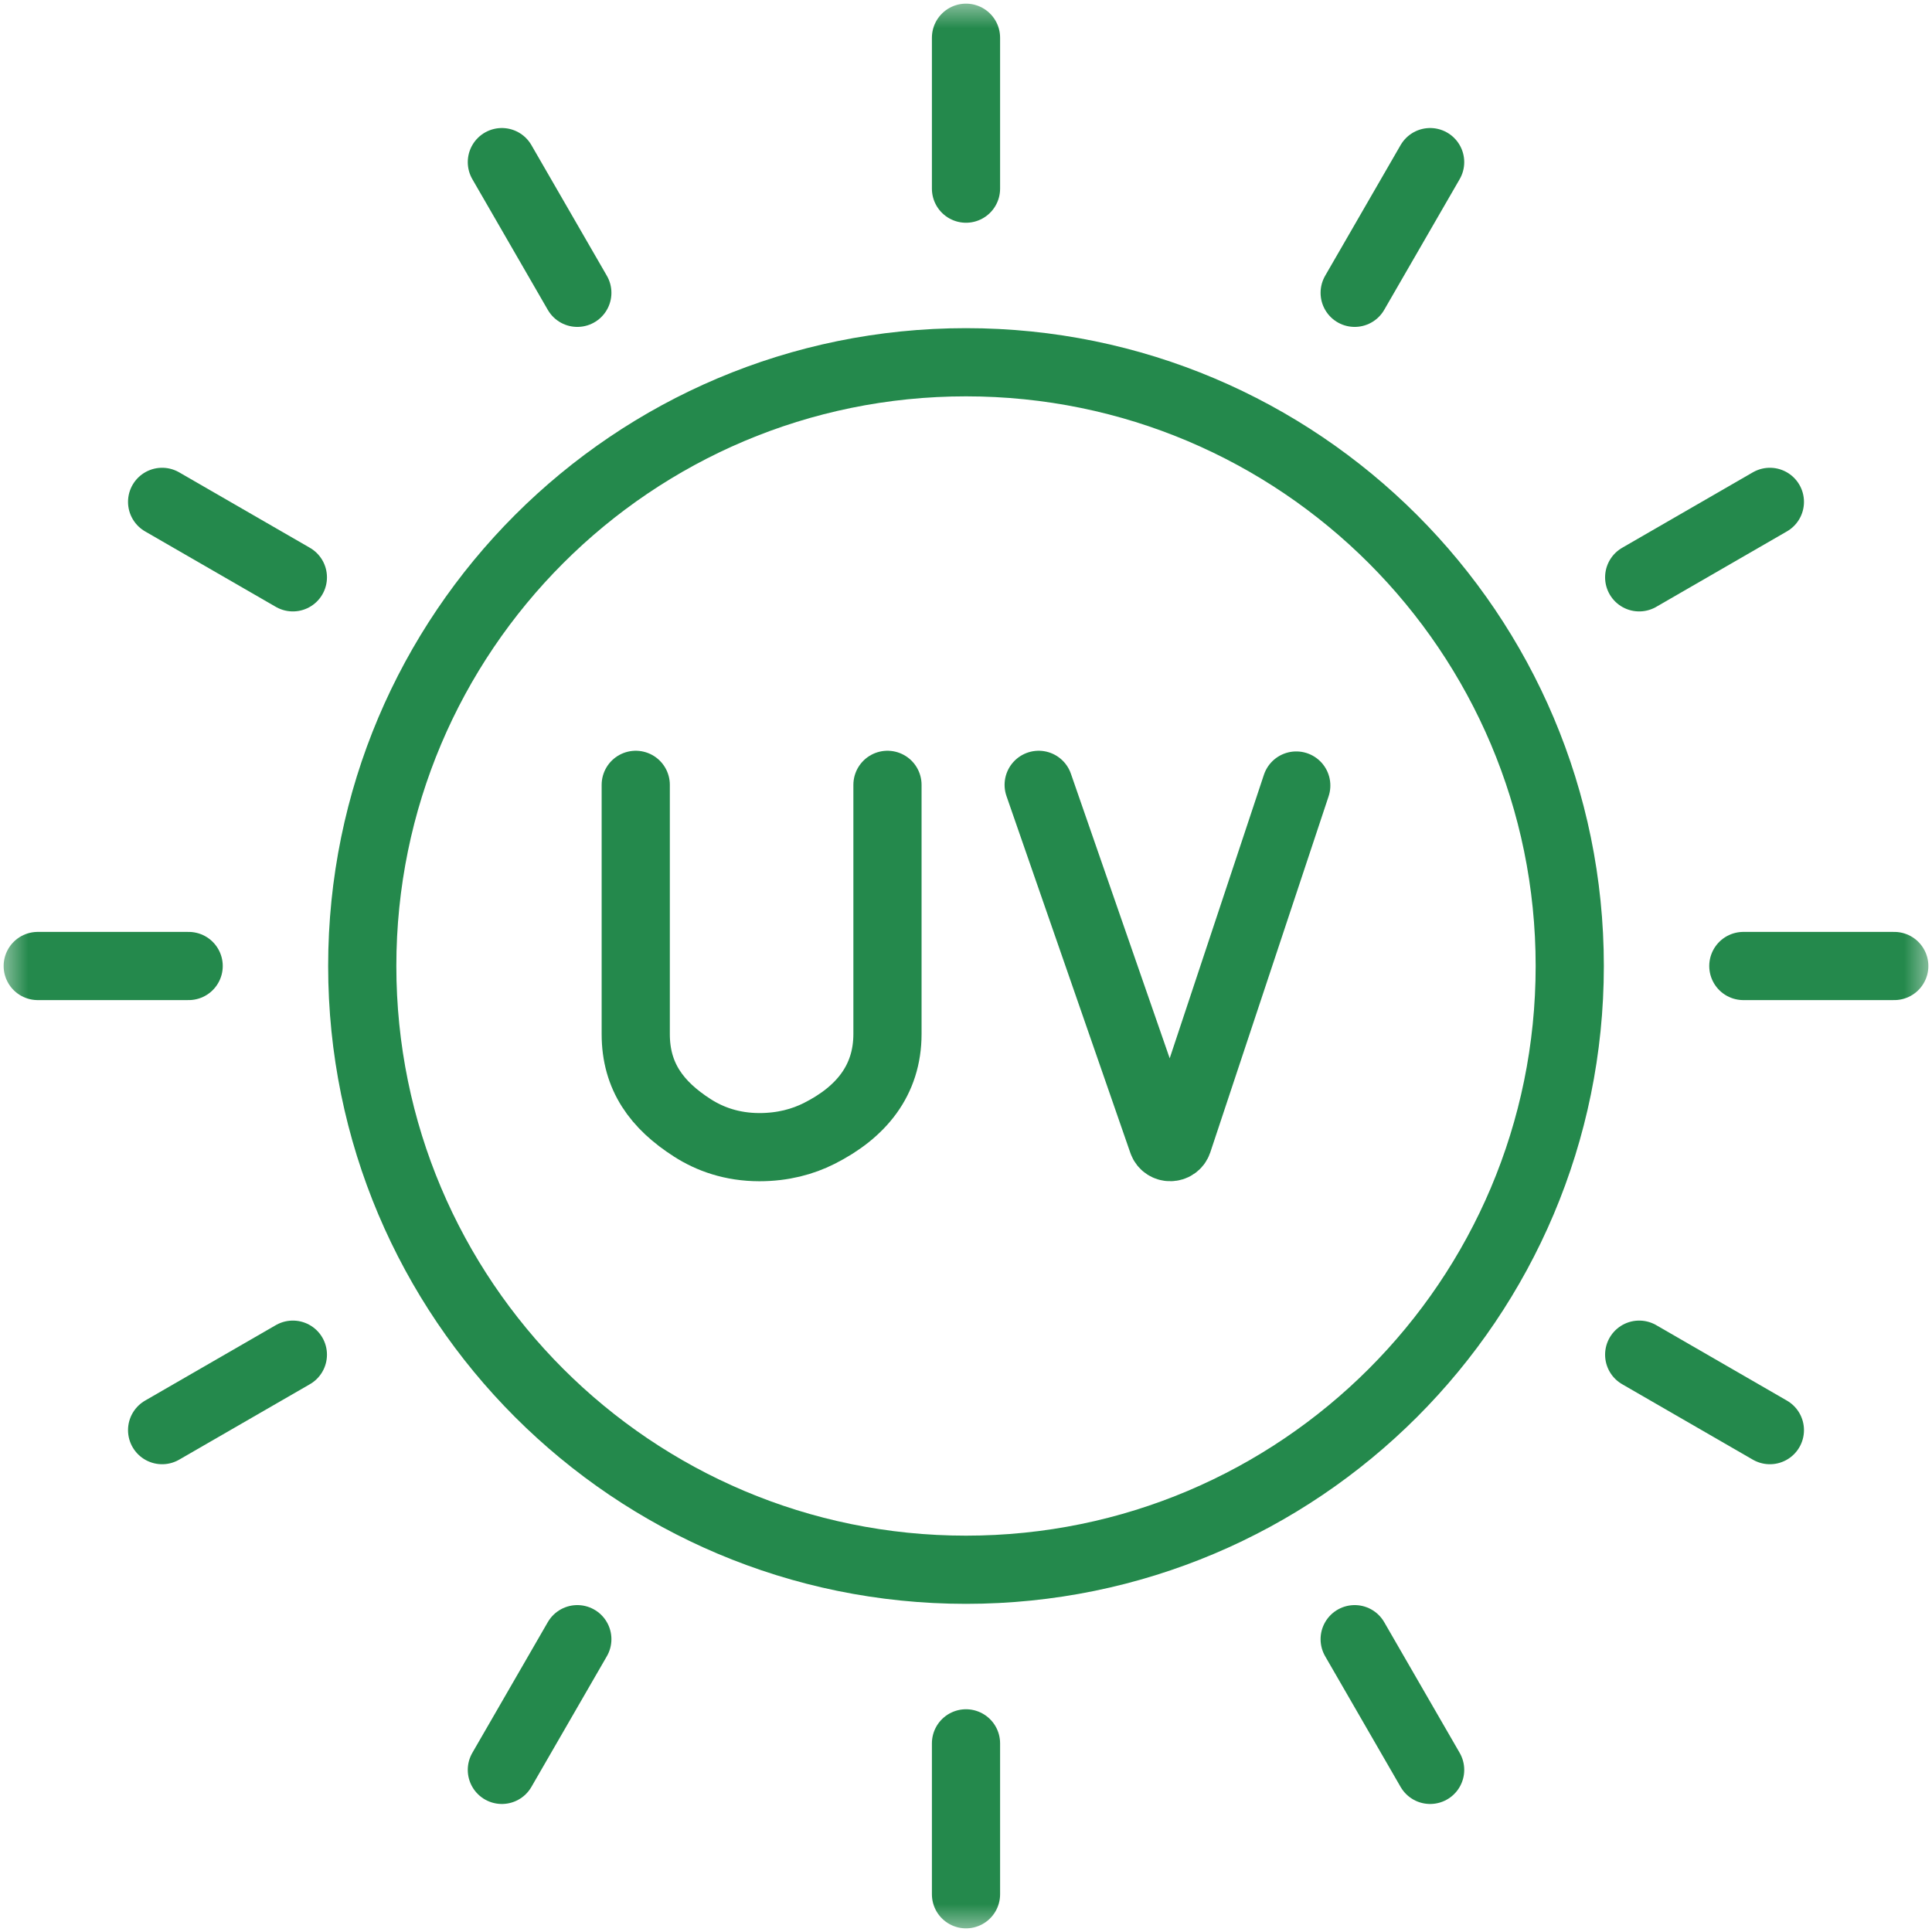 <svg xmlns="http://www.w3.org/2000/svg" fill="none" viewBox="0 0 34 34" height="34" width="34">
<mask height="34" width="34" y="0" x="0" maskUnits="userSpaceOnUse" style="mask-type:luminance" id="mask0_427_6573">
<path fill="white" d="M0 0H34V34H0V0Z"></path>
</mask>
<g mask="url(#mask0_427_6573)">
<path stroke-linejoin="round" stroke-linecap="round" stroke-miterlimit="10" stroke-width="1.2" stroke="#24894C" d="M27.625 17C27.625 11.132 22.868 6.375 17 6.375C11.132 6.375 6.375 11.132 6.375 17C6.375 22.868 11.132 27.625 17 27.625C22.868 27.625 27.625 22.868 27.625 17Z"></path>
<path stroke-linejoin="round" stroke-linecap="round" stroke-miterlimit="10" stroke-width="1.2" stroke="#24894C" d="M17 3.32V0.664"></path>
<path stroke-linejoin="round" stroke-linecap="round" stroke-miterlimit="10" stroke-width="1.2" stroke="#24894C" d="M17 30.68V33.336"></path>
<path stroke-linejoin="round" stroke-linecap="round" stroke-miterlimit="10" stroke-width="1.2" stroke="#24894C" d="M30.68 17H33.336"></path>
<path stroke-linejoin="round" stroke-linecap="round" stroke-miterlimit="10" stroke-width="1.2" stroke="#24894C" d="M3.32 17H0.664"></path>
<path stroke-linejoin="round" stroke-linecap="round" stroke-miterlimit="10" stroke-width="1.2" stroke="#24894C" d="M10.16 5.153L8.832 2.853"></path>
<path stroke-linejoin="round" stroke-linecap="round" stroke-miterlimit="10" stroke-width="1.2" stroke="#24894C" d="M23.84 28.847L25.168 31.147"></path>
<path stroke-linejoin="round" stroke-linecap="round" stroke-miterlimit="10" stroke-width="1.2" stroke="#24894C" d="M28.847 10.16L31.147 8.832"></path>
<path stroke-linejoin="round" stroke-linecap="round" stroke-miterlimit="10" stroke-width="1.2" stroke="#24894C" d="M5.154 23.84L2.853 25.168"></path>
<path stroke-linejoin="round" stroke-linecap="round" stroke-miterlimit="10" stroke-width="1.2" stroke="#24894C" d="M5.154 10.16L2.853 8.832"></path>
<path stroke-linejoin="round" stroke-linecap="round" stroke-miterlimit="10" stroke-width="1.2" stroke="#24894C" d="M28.847 23.84L31.147 25.168"></path>
<path stroke-linejoin="round" stroke-linecap="round" stroke-miterlimit="10" stroke-width="1.2" stroke="#24894C" d="M23.84 5.153L25.168 2.853"></path>
<path stroke-linejoin="round" stroke-linecap="round" stroke-miterlimit="10" stroke-width="1.2" stroke="#24894C" d="M10.16 28.847L8.832 31.147"></path>
<path stroke-linejoin="round" stroke-linecap="round" stroke-miterlimit="10" stroke-width="1.2" stroke="#24894C" d="M18.279 13.812L20.459 20.092C20.504 20.22 20.686 20.219 20.73 20.09L22.812 13.824"></path>
<path stroke-linejoin="round" stroke-linecap="round" stroke-miterlimit="10" stroke-width="1.2" stroke="#24894C" d="M11.188 13.812V18.199C11.188 18.946 11.559 19.449 12.188 19.851C12.495 20.047 12.882 20.187 13.363 20.188C13.78 20.188 14.128 20.092 14.416 19.947C15.15 19.577 15.618 19.016 15.618 18.195V13.812"></path>
</g>
</svg>
